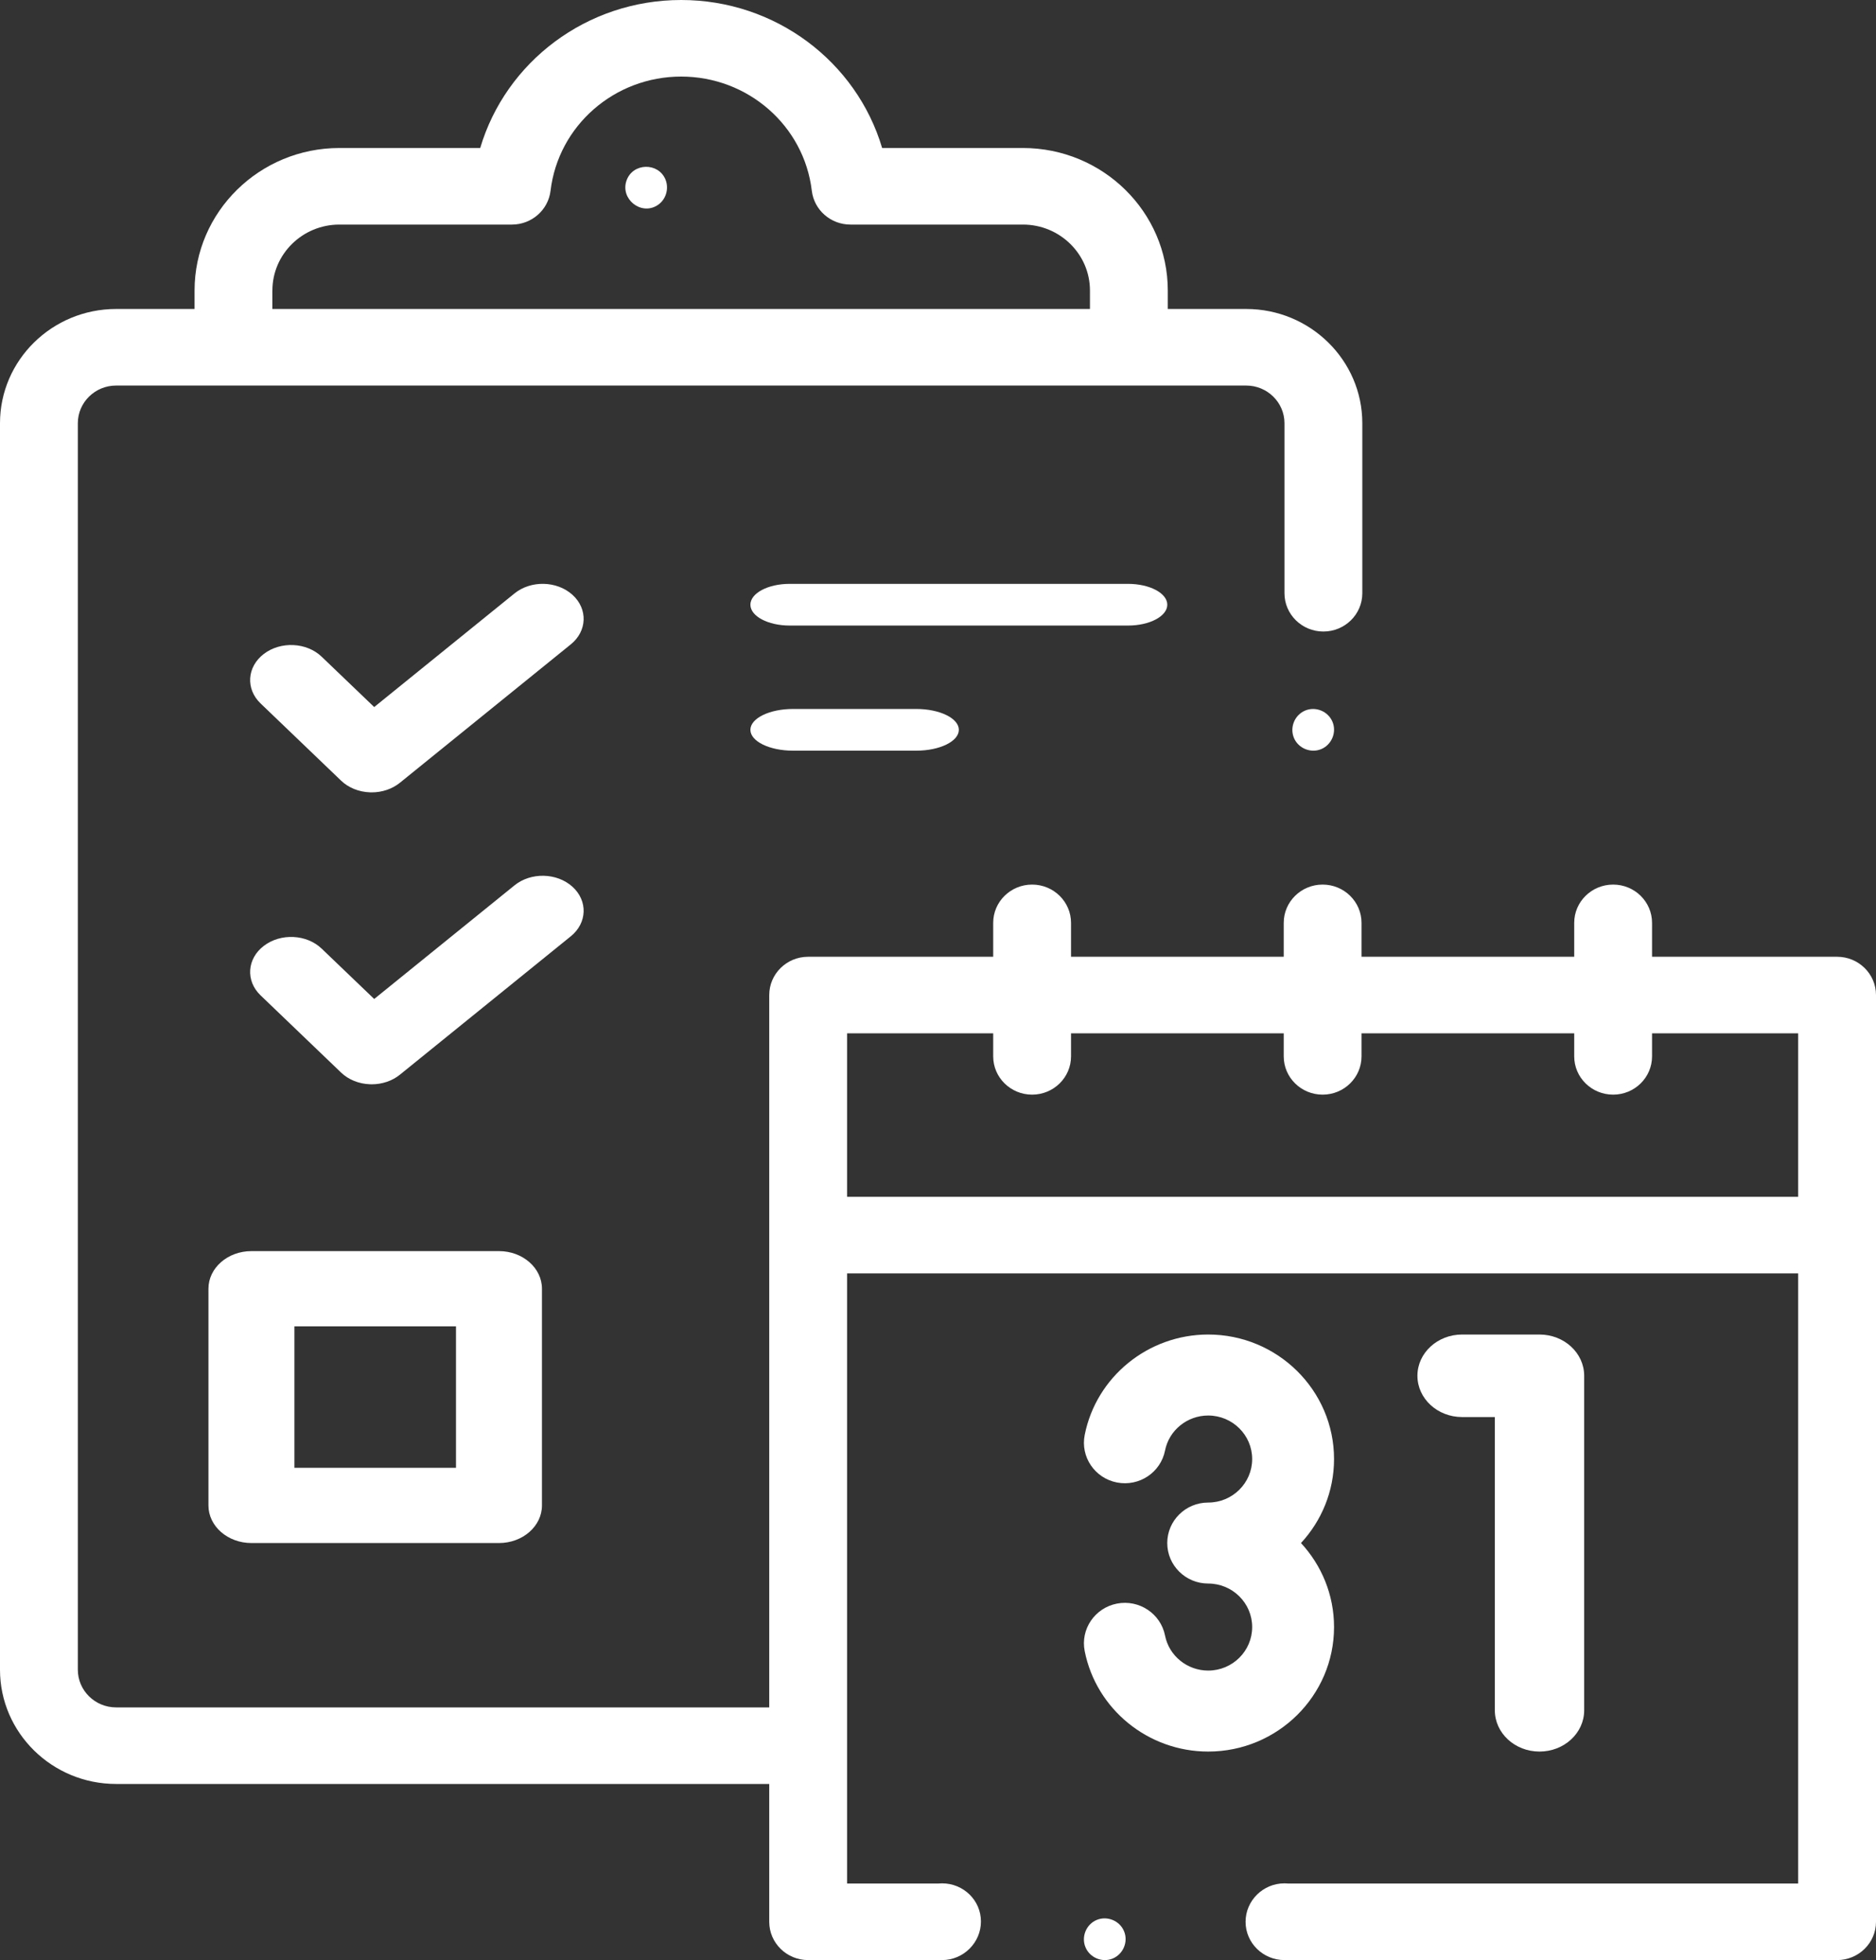 <svg width="45" height="47" viewBox="0 0 45 47" fill="none" xmlns="http://www.w3.org/2000/svg">
<rect x="0" y="0" width="45" height="47" fill="#333333" stroke="none"/>
<g id="calendar-3">
<path id="Shape" fill-rule="evenodd" clip-rule="evenodd" d="M44.067 22.942H39.628V22.129C39.628 21.622 39.21 21.211 38.695 21.211C38.179 21.211 37.761 21.622 37.761 22.129V22.942H32.659V22.129C32.659 21.622 32.241 21.211 31.726 21.211C31.211 21.211 30.793 21.622 30.793 22.129V22.942H25.691V22.129C25.691 21.622 25.273 21.211 24.757 21.211C24.242 21.211 23.824 21.622 23.824 22.129V22.942H19.385C18.87 22.942 18.452 23.353 18.452 23.86V40.941H2.785C2.279 40.941 1.867 40.536 1.867 40.038V10.148C1.867 9.65 2.279 9.245 2.785 9.245H29.893C30.399 9.245 30.811 9.65 30.811 10.148V14.225C30.811 14.732 31.229 15.143 31.744 15.143C32.26 15.143 32.678 14.732 32.678 14.225V10.148C32.678 8.638 31.428 7.409 29.893 7.409H28.012V6.966C28.012 5.082 26.453 3.549 24.537 3.549H21.16C20.545 1.478 18.601 0 16.339 0C14.078 0 12.133 1.478 11.519 3.549H8.141C6.225 3.549 4.667 5.082 4.667 6.966V7.409H2.785C1.249 7.409 0 8.638 0 10.148V40.038C0 41.548 1.249 42.777 2.785 42.777H18.452V46.082C18.452 46.589 18.87 47 19.385 47H22.597C23.112 47 23.53 46.581 23.53 46.075C23.53 45.568 23.112 45.16 22.597 45.16C22.568 45.16 22.54 45.162 22.512 45.164H20.319V30.534H43.133V45.164H30.897C30.868 45.162 30.84 45.16 30.811 45.16C30.296 45.16 29.878 45.575 29.878 46.082C29.878 46.589 30.296 47 30.811 47H44.067C44.582 47 45 46.589 45 46.082V23.86C45 23.353 44.582 22.942 44.067 22.942ZM6.534 6.966C6.534 6.094 7.255 5.385 8.141 5.385H12.279C12.752 5.385 13.151 5.036 13.206 4.574C13.392 3.013 14.739 1.836 16.339 1.836C17.94 1.836 19.287 3.013 19.473 4.574C19.528 5.036 19.926 5.385 20.4 5.385H24.537C25.423 5.385 26.145 6.094 26.145 6.966V7.409H6.533V6.966H6.534ZM20.319 24.778V28.698H43.133V24.778H39.628V25.33C39.628 25.837 39.21 26.248 38.695 26.248C38.179 26.248 37.761 25.837 37.761 25.33V24.778H32.659V25.33C32.659 25.837 32.241 26.248 31.726 26.248C31.211 26.248 30.793 25.837 30.793 25.33V24.778H25.691V25.33C25.691 25.837 25.273 26.248 24.757 26.248C24.242 26.248 23.824 25.837 23.824 25.33V24.778H20.319Z" fill="white"/>
<path id="Path" d="M36.928 42C37.52 42 38 41.557 38 41.011V32.989C38 32.443 37.52 32 36.928 32H35.072C34.48 32 34 32.443 34 32.989C34 33.536 34.48 33.979 35.072 33.979H35.857V41.011C35.857 41.557 36.337 42 36.928 42Z" fill="white"/>
<path id="Path_2" d="M32 39.014C32 38.239 31.699 37.531 31.207 37C31.699 36.469 32 35.761 32 34.986C32 33.339 30.646 32 28.981 32C27.542 32 26.296 33.013 26.019 34.408C25.914 34.934 26.261 35.445 26.793 35.548C27.325 35.651 27.841 35.309 27.946 34.782C28.042 34.295 28.478 33.942 28.981 33.942C29.563 33.942 30.036 34.41 30.036 34.986C30.036 35.561 29.563 36.029 28.981 36.029C28.439 36.029 27.999 36.464 27.999 37C27.999 37.536 28.439 37.971 28.981 37.971C29.563 37.971 30.036 38.439 30.036 39.014C30.036 39.59 29.563 40.058 28.981 40.058C28.478 40.058 28.042 39.705 27.946 39.218C27.841 38.692 27.325 38.349 26.793 38.452C26.261 38.556 25.914 39.066 26.019 39.592C26.296 40.987 27.542 42 28.981 42C30.646 42 32 40.661 32 39.014Z" fill="white"/>
<path id="Path_3" d="M13.731 14.262C13.357 13.925 12.735 13.911 12.341 14.23L8.976 16.954L7.717 15.748C7.356 15.401 6.734 15.371 6.329 15.68C5.924 15.988 5.888 16.519 6.249 16.866L8.182 18.719C8.359 18.889 8.609 18.99 8.875 18.999C8.889 19 8.902 19 8.916 19C9.167 19 9.409 18.918 9.592 18.77L13.693 15.45C14.087 15.131 14.104 14.599 13.731 14.262V14.262Z" fill="white"/>
<path id="Path_4" d="M13.731 21.262C13.357 20.925 12.735 20.911 12.341 21.23L8.976 23.954L7.717 22.748C7.356 22.401 6.734 22.371 6.329 22.68C5.924 22.988 5.888 23.519 6.249 23.866L8.182 25.719C8.359 25.889 8.609 25.99 8.875 25.999C8.889 26 8.902 26 8.916 26C9.167 26 9.409 25.918 9.592 25.77L13.693 22.45C14.087 22.131 14.104 21.599 13.731 21.262V21.262Z" fill="white"/>
<path id="Path_5" d="M28 14.5C28 14.224 27.578 14 27.057 14H18.943C18.422 14 18 14.224 18 14.5C18 14.776 18.422 15 18.943 15H27.057C27.578 15 28 14.776 28 14.5Z" fill="white"/>
<path id="Path_6" d="M19.022 17C18.457 17 18 17.224 18 17.5C18 17.776 18.457 18 19.022 18H21.978C22.543 18 23 17.776 23 17.5C23 17.224 22.543 17 21.978 17H19.022Z" fill="white"/>
<path id="Shape_2" fill-rule="evenodd" clip-rule="evenodd" d="M5 30.902C5 30.404 5.462 30 6.031 30H11.969C12.538 30 13 30.404 13 30.902V36.098C13 36.596 12.538 37 11.969 37H6.031C5.462 37 5 36.596 5 36.098V30.902ZM7.062 35.196H10.938V31.804H7.062V35.196Z" fill="white"/>
<path id="Path_7" d="M15.963 4.304C15.79 3.888 15.18 3.902 15.029 4.328C14.874 4.766 15.367 5.168 15.76 4.928C15.97 4.801 16.055 4.532 15.963 4.304V4.304Z" fill="white"/>
<path id="Path_8" d="M31.963 17.309C31.859 17.056 31.56 16.933 31.308 17.038C31.056 17.143 30.933 17.439 31.037 17.692C31.141 17.944 31.44 18.067 31.692 17.963C31.943 17.858 32.068 17.561 31.963 17.309Z" fill="white"/>
<path id="Path_9" d="M26.963 46.309C26.859 46.056 26.56 45.933 26.308 46.037C26.055 46.142 25.933 46.439 26.037 46.691C26.142 46.944 26.439 47.067 26.691 46.963C26.943 46.858 27.068 46.561 26.963 46.309V46.309Z" fill="white"/>
</g>
</svg>
